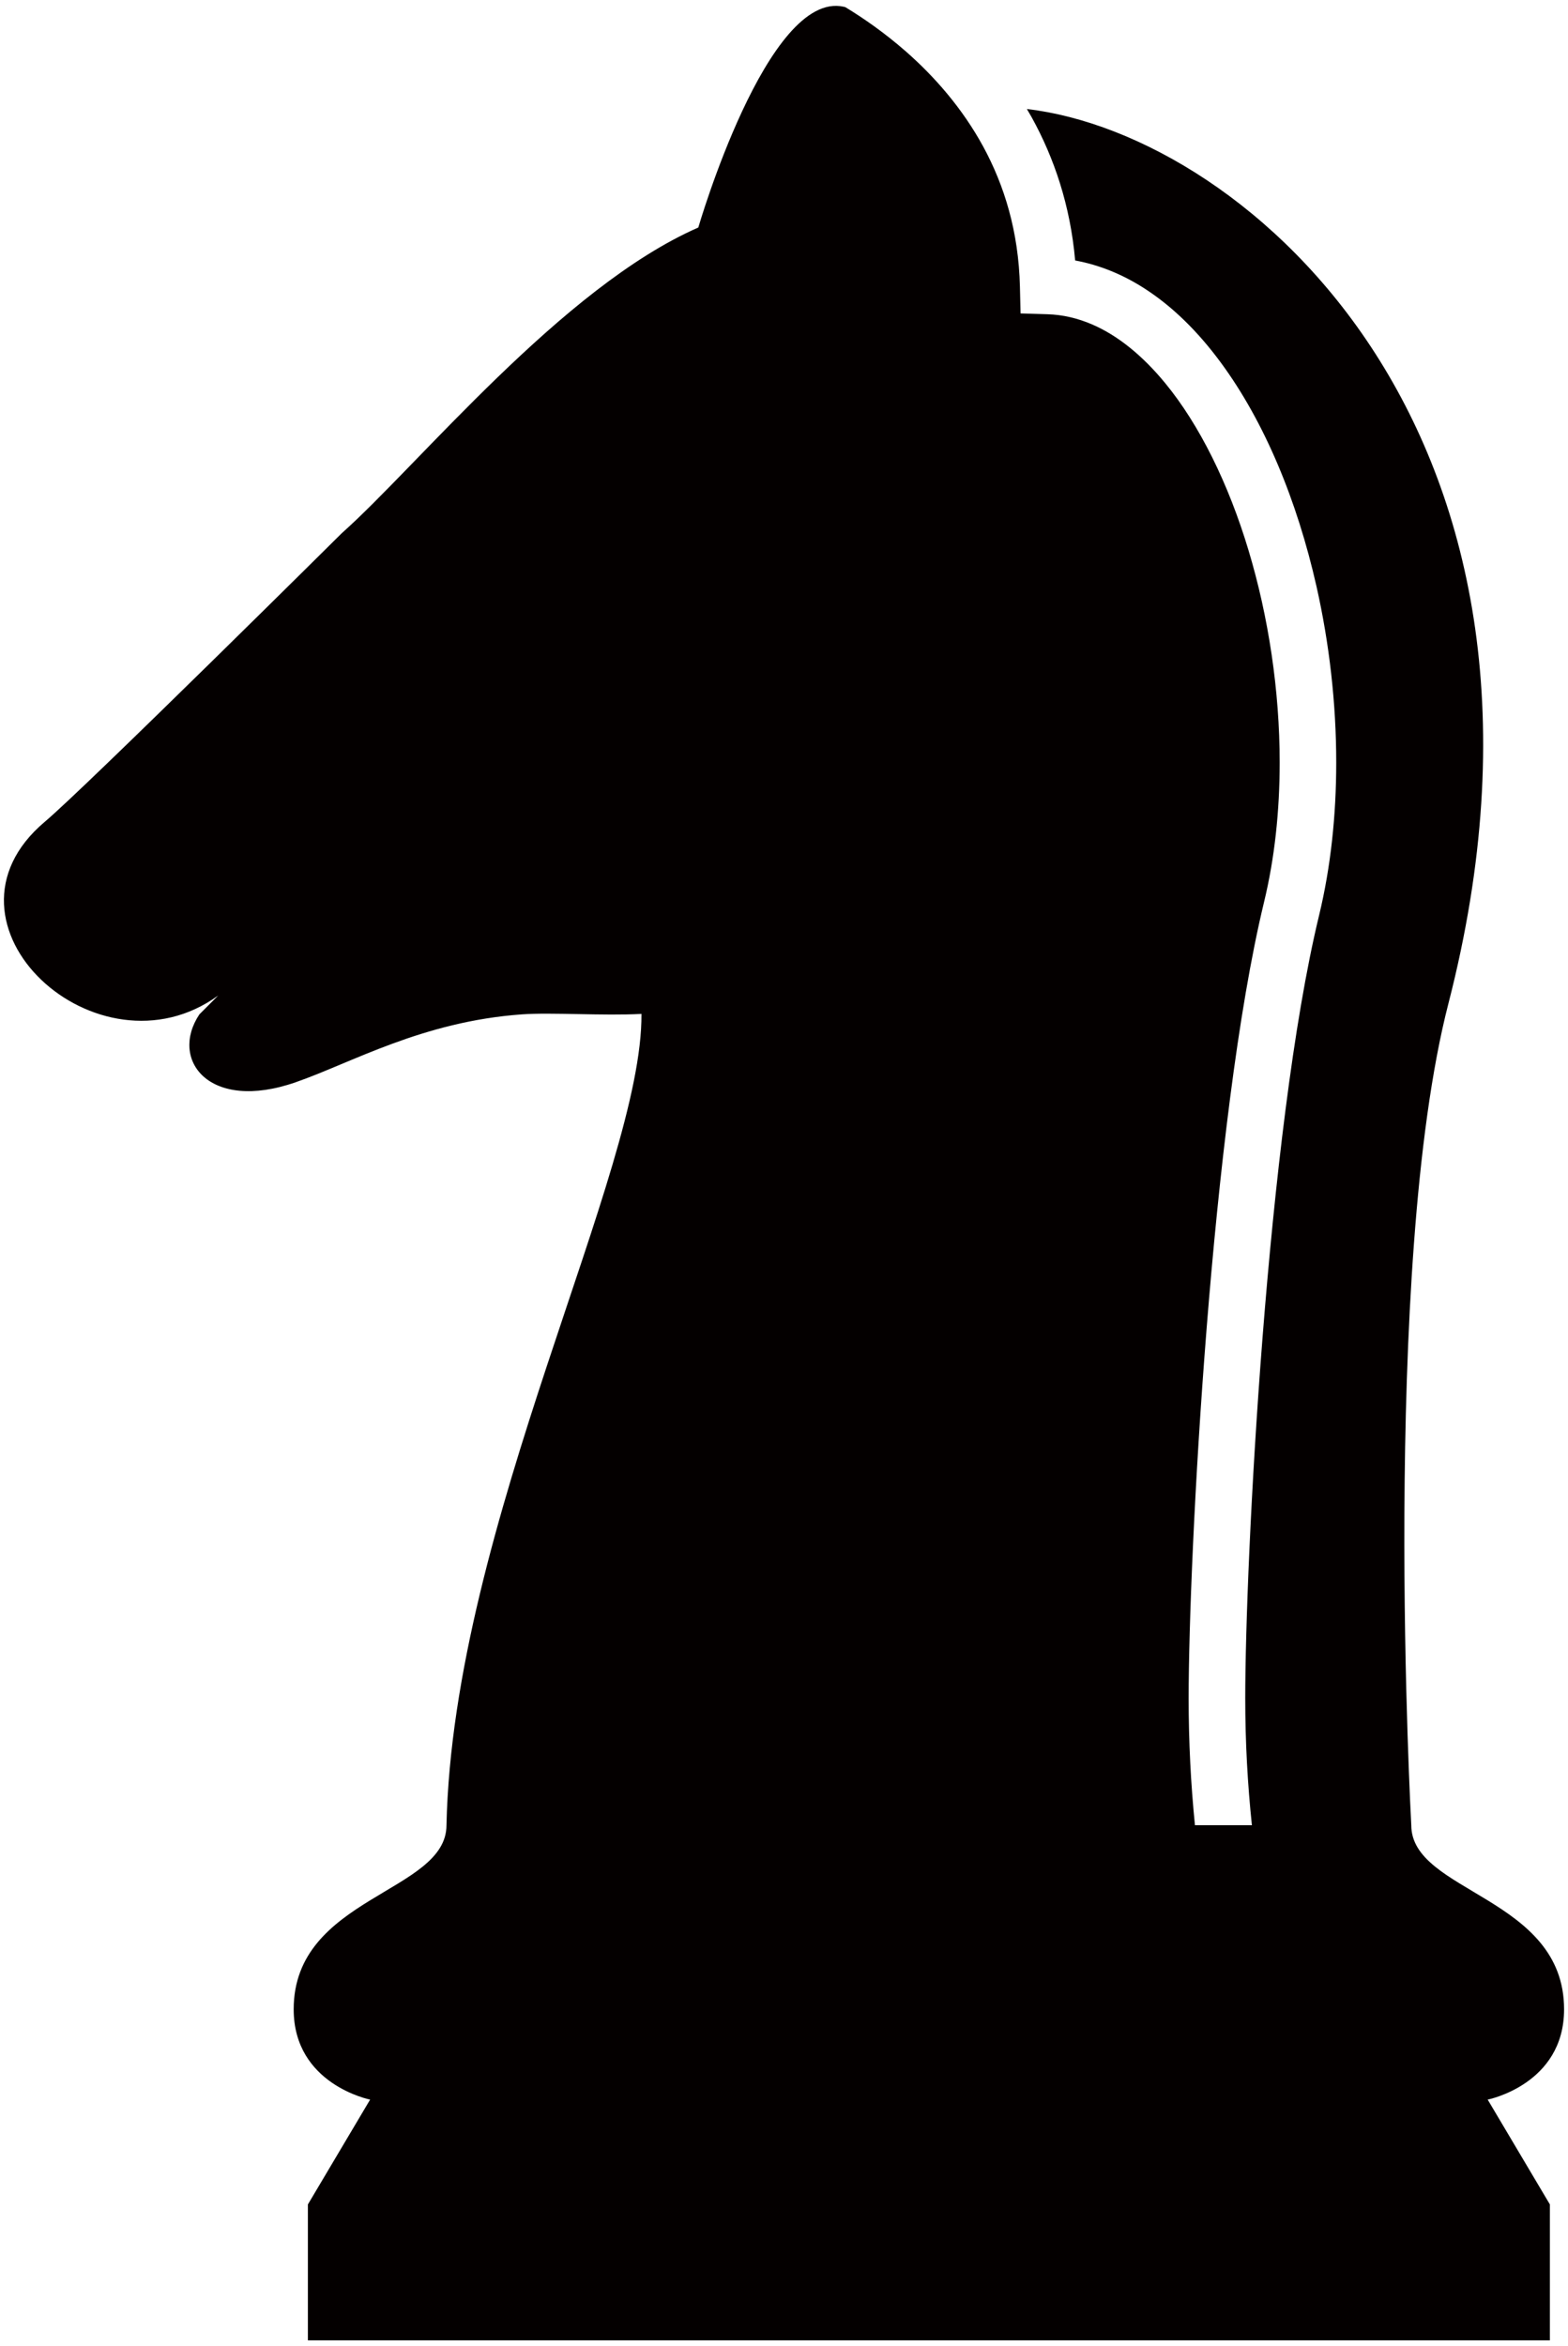<!--?xml version="1.0" encoding="utf-8"?-->
<!-- Generator: Adobe Illustrator 22.1.0, SVG Export Plug-In . SVG Version: 6.00 Build 0)  -->
<svg version="1.1" id="_x33_" xmlns="http://www.w3.org/2000/svg" xmlns:xlink="http://www.w3.org/1999/xlink" x="0px" y="0px" viewBox="0 0 534.854 800" style="enable-background:new 0 0 534.854 800;" xml:space="preserve">
<style type="text/css">
	.st0{fill:#040000;}
</style>
<g>
	<path class="st0" d="M533.516,685.126c0-38.457-52.119-39.691-52.119-62.769c0,0-10.473-190.369,12.655-280.136
		c49.719-193.045-68.149-296.216-143.779-305.051c0.553,0.948,1.106,1.895,1.658,2.852c7.601,13.751,13.168,30.027,14.807,48.792
		c8.39,1.539,16.326,4.837,23.561,9.486c9.782,6.268,18.39,14.875,25.951,25.092c15.132,20.442,26.208,47.37,32.811,76.548
		c4.383,19.446,6.732,39.889,6.732,60.065c0,17.867-1.836,35.516-5.843,52.099c-17.778,73.45-25.191,220.536-25.191,266.939
		c0,15.073,0.809,29.356,2.27,43.313h-19.425c-1.402-13.967-2.152-28.309-2.152-43.313c0.02-48.506,7.758-197.152,25.724-271.469
		c3.602-14.857,5.33-31.044,5.33-47.568c0-24.509-3.81-49.739-10.641-72.403c-6.811-22.654-16.711-42.731-28.389-56.935
		c-7.798-9.495-16.278-16.326-24.954-20.048c-4.965-2.132-10.009-3.316-15.25-3.474l-9.15-0.277l-0.218-9.141
		c-0.454-18.843-5.34-34.518-12.516-47.735c-7.206-13.218-16.721-23.966-26.395-32.456c-7.146-6.258-14.333-11.272-20.63-15.092
		c-0.178-0.04-0.366-0.099-0.553-0.149c-26.069-5.793-49.616,75.286-49.616,75.286c-46.329,20.255-95.55,81.049-121.6,104.216
		c0,0-87.357,86.647-101.34,98.433c-41.171,34.755,18.178,89.036,59.196,59.195l-6.435,6.446
		c-10.301,15.439,3.222,33.453,32.82,23.157c19.208-6.682,43.23-20.728,77.205-23.157c10.049-0.721,27.875,0.542,40.767-0.158
		c0.474,53.491-64.289,174.222-66.511,276.642c0,23.078-52.118,24.312-52.118,62.769c0,25.654,26.074,30.787,26.074,30.787
		l-21.232,35.753V798H528.68v-46.334l-21.222-35.753C507.458,715.913,533.516,710.781,533.516,685.126z"></path>
</g>
</svg>
